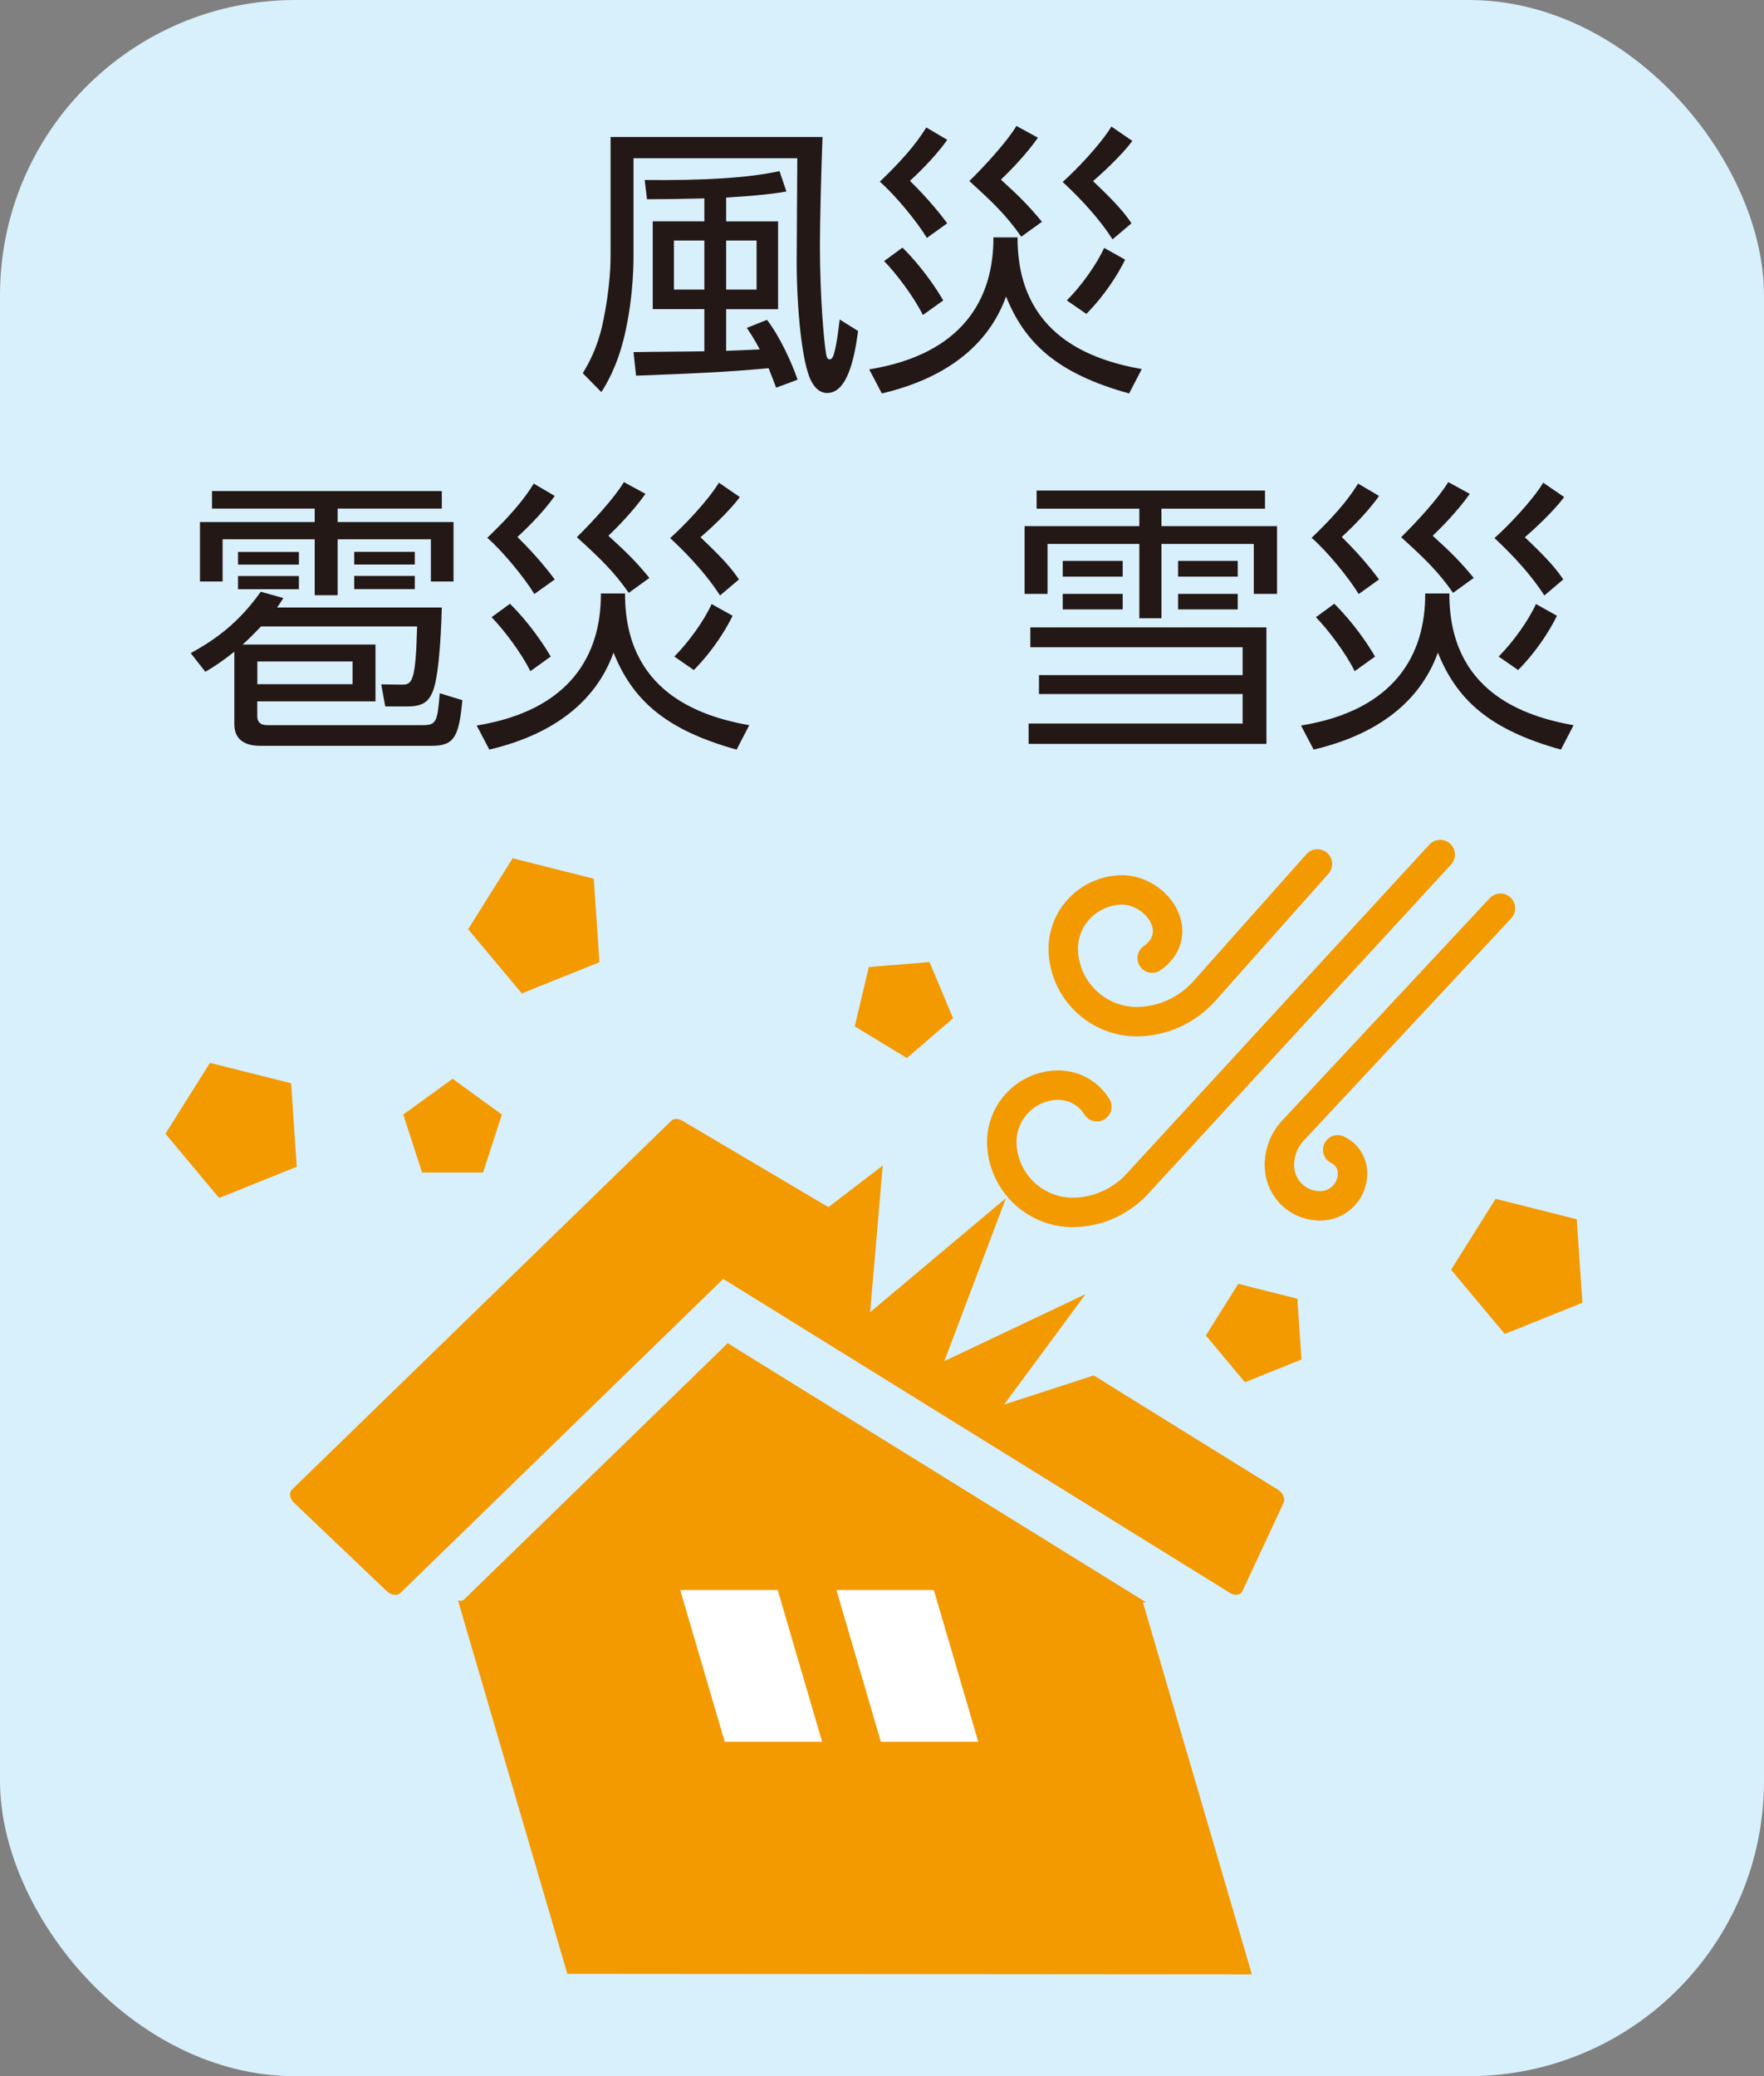 <?xml version="1.0" encoding="UTF-8"?><svg id="_レイヤー_2" xmlns="http://www.w3.org/2000/svg" viewBox="0 0 233.06 274.29"><rect x="0" y="0" width="233.06" height="274.29" fill="#808080" stroke="none"/><defs><style>.cls-1{fill:#d8effc;}.cls-2{fill:#fff;}.cls-2,.cls-3{fill-rule:evenodd;}.cls-3,.cls-4{fill:#f39a00;}.cls-5{fill:none;stroke:#f39a00;stroke-linecap:round;stroke-linejoin:round;stroke-width:3.89px;}.cls-6{fill:#231815;}</style></defs><g id="layout"><rect class="cls-1" width="233.06" height="274.29" rx="39" ry="39"/><g><path class="cls-6" d="M108.67,18.1c-.15,3.75-.34,10.84-.34,14.29,0,6.56,.49,12.47,.83,14.48,.04,.23,.15,.61,.45,.61,.34,0,.49-.46,.57-.72,.38-1.4,.49-2.39,.76-4.55l2.43,1.52c-.49,3.71-1.44,8.19-4.09,8.19-1.17,0-1.82-1.02-2.12-1.63-1.21-2.31-1.9-9.59-1.9-15.77,0-1.86,.08-12.13,.08-13.61h-21.64v12.51c0,.61,.08,5.5-1.18,10.88-.95,4.06-2.39,6.44-3.07,7.5l-2.46-2.5c.8-1.25,1.93-3.41,2.58-6.29,1.14-5.23,1.1-8.75,1.1-9.48v-15.43h28.01Zm-7.35,24.14c1.74,2.24,3.3,5.72,4.06,7.92l-2.84,1.06c-.3-.83-.38-1.02-.99-2.58-5.53,.53-10.35,.72-17.51,.99l-.34-3.11c1.48-.04,8.64-.08,9.36-.11v-5.57h-6.82v-11.6h6.82v-3.03c-3.34,.08-5.15,.11-7.58,.11l-.3-2.54c7.66,.08,13.65-.26,17.81-1.17l.91,2.69c-2.35,.42-5.31,.64-7.96,.8v3.15h6.86v11.6h-6.86v5.5c.08,0,3.9-.15,4.44-.19-.68-1.29-1.25-2.16-1.71-2.84l2.65-1.06Zm-8.26-10.46h-4.02v6.48h4.02v-6.48Zm6.9,0h-4.02v6.48h4.02v-6.48Z"/><path class="cls-6" d="M134.44,31.36c-.04,12.92,9.78,16.22,16.41,17.4l-1.67,3.22c-9.59-2.65-13.8-6.71-16.26-12.81-2.05,5.69-6.97,10.58-16.41,12.81l-1.67-3.18c12.39-2.01,16.45-9.36,16.41-17.44h3.18Zm-9.29-12.89c-1.74,2.5-4.51,5.04-4.93,5.42,2.73,2.69,4.21,4.66,4.93,5.61l-2.69,1.93c-1.29-2.12-4.13-5.61-6.22-7.43,4.13-3.94,5.42-6.03,6.14-7.16l2.77,1.63Zm-5.91,14.25c2.43,2.39,4.4,5.27,5.38,6.97l-2.69,1.93c-1.25-2.54-3.64-5.61-5.12-7.13l2.43-1.78Zm17.89-14.52c-1.74,2.46-3.98,4.66-4.89,5.53,2.46,2.24,3.64,3.41,5.42,5.57l-2.73,1.97c-1.97-2.8-3.64-4.43-6.86-7.35,2.05-2.01,5-5.23,6.22-7.28l2.84,1.55Zm12.47,.42c-1.44,1.97-4.21,4.47-5.19,5.31,3.34,3.15,4.25,4.36,5.08,5.57l-2.5,2.12c-2.31-3.6-5.61-6.67-6.59-7.58,1.71-1.52,4.96-4.89,6.44-7.32l2.77,1.9Zm-.95,15.69c-.95,1.93-2.62,4.62-5.12,7.16l-2.58-1.78c1.86-1.86,3.94-4.74,4.93-6.94l2.77,1.55Z"/></g><g><path class="cls-6" d="M49.61,85.16v7.5h-15.62v1.97c0,.57,.23,1.17,1.33,1.17h20.54c1.82,0,1.93-.49,2.24-4.21l2.99,.91c-.45,4.66-.99,6.03-3.98,6.03h-22.74c-1.36,0-3.41-.38-3.41-2.84v-9.59c-1.71,1.36-2.8,2.05-3.83,2.65l-1.93-2.46c3.22-1.78,6.29-3.94,9.25-8.11l2.99,.83c-.45,.72-.61,.91-.83,1.25h21.76c-.04,1.44-.23,8.79-1.21,11.14-.49,1.14-1.14,1.93-3.3,1.93h-2.96l-.53-2.92,2.77,.04c1.33,0,1.78-.49,1.97-7.69h-20.62c-1.21,1.25-1.74,1.78-2.43,2.39h17.55Zm8.76-20.28v2.31h-13.76v1.78h15.31v7.85h-2.99v-5.57h-12.32v7.39h-3.03v-7.39h-12.17v5.57h-2.99v-7.85h15.16v-1.78h-13.57v-2.31h30.36Zm-18.88,8.04v1.67h-8.04v-1.67h8.04Zm0,3.18v1.74h-8.04v-1.74h8.04Zm7.09,11.29h-12.58v3h12.58v-3Zm8.22-14.48v1.67h-8v-1.67h8Zm0,3.18v1.74h-8v-1.74h8Z"/><path class="cls-6" d="M82.58,78.41c-.04,12.92,9.78,16.22,16.41,17.4l-1.67,3.22c-9.59-2.65-13.8-6.71-16.26-12.81-2.05,5.69-6.97,10.58-16.41,12.81l-1.67-3.18c12.39-2.01,16.45-9.36,16.41-17.44h3.18Zm-9.29-12.89c-1.74,2.5-4.51,5.04-4.93,5.42,2.73,2.69,4.21,4.66,4.93,5.61l-2.69,1.93c-1.29-2.12-4.13-5.61-6.22-7.43,4.13-3.94,5.42-6.03,6.14-7.16l2.77,1.63Zm-5.91,14.25c2.43,2.39,4.4,5.27,5.38,6.97l-2.69,1.93c-1.25-2.54-3.64-5.61-5.12-7.13l2.43-1.78Zm17.89-14.52c-1.74,2.46-3.98,4.66-4.89,5.53,2.46,2.24,3.64,3.41,5.42,5.57l-2.73,1.97c-1.97-2.8-3.64-4.43-6.86-7.35,2.05-2.01,5-5.23,6.22-7.28l2.84,1.55Zm12.47,.42c-1.44,1.97-4.21,4.47-5.19,5.31,3.34,3.15,4.25,4.36,5.08,5.57l-2.5,2.12c-2.31-3.6-5.61-6.67-6.59-7.58,1.71-1.52,4.97-4.89,6.44-7.32l2.77,1.9Zm-.95,15.69c-.95,1.93-2.62,4.62-5.12,7.16l-2.58-1.78c1.86-1.86,3.94-4.74,4.93-6.94l2.77,1.55Z"/></g><g><path class="cls-6" d="M167.13,64.81v2.39h-13.68v2.31h15.27v8.95h-3.07v-6.6h-12.2v9.82h-2.92v-9.82h-12.13v6.6h-3.03v-8.95h15.16v-2.31h-13.57v-2.39h30.17Zm.19,33.47h-31.42v-2.69h28.28v-3.9h-26.91v-2.5h26.91v-3.68h-28.05v-2.62h31.19v15.39Zm-18.99-24.18v2.08h-7.92v-2.08h7.92Zm0,4.36v2.05h-7.92v-2.05h7.92Zm15.2-4.36v2.08h-7.88v-2.08h7.88Zm0,4.36v2.05h-7.88v-2.05h7.88Z"/><path class="cls-6" d="M191.49,78.41c-.04,12.92,9.78,16.22,16.41,17.4l-1.67,3.22c-9.59-2.65-13.8-6.71-16.26-12.81-2.05,5.69-6.97,10.58-16.41,12.81l-1.67-3.18c12.39-2.01,16.45-9.36,16.41-17.44h3.18Zm-9.29-12.89c-1.74,2.5-4.51,5.04-4.93,5.42,2.73,2.69,4.21,4.66,4.93,5.61l-2.69,1.93c-1.29-2.12-4.13-5.61-6.22-7.43,4.13-3.94,5.42-6.03,6.14-7.16l2.77,1.63Zm-5.91,14.25c2.43,2.39,4.4,5.27,5.38,6.97l-2.69,1.93c-1.25-2.54-3.64-5.61-5.12-7.13l2.43-1.78Zm17.89-14.52c-1.74,2.46-3.98,4.66-4.89,5.53,2.46,2.24,3.64,3.41,5.42,5.57l-2.73,1.97c-1.97-2.8-3.64-4.43-6.86-7.35,2.05-2.01,5-5.23,6.22-7.28l2.84,1.55Zm12.47,.42c-1.44,1.97-4.21,4.47-5.19,5.31,3.34,3.15,4.25,4.36,5.08,5.57l-2.5,2.12c-2.31-3.6-5.61-6.67-6.59-7.58,1.71-1.52,4.97-4.89,6.44-7.32l2.77,1.9Zm-.95,15.69c-.95,1.93-2.62,4.62-5.12,7.16l-2.58-1.78c1.86-1.86,3.94-4.74,4.93-6.94l2.77,1.55Z"/></g><g><g><polygon class="cls-4" points="74.96 260.77 60.52 211.47 150.94 211.47 165.4 260.84 74.96 260.77"/><g><path class="cls-3" d="M144.5,181.71l24.34,15.1c.33,.2,.57,.47,.71,.8,.15,.34,.16,.64,.04,.92l-5.45,11.69c-.13,.26-.35,.41-.67,.46-.31,.05-.63-.03-.96-.23l-66.96-41.49-42.65,41.49c-.21,.2-.5,.28-.85,.23-.34-.04-.65-.19-.94-.46l-12.27-11.69c-.28-.28-.45-.58-.5-.92-.06-.33,.02-.6,.22-.8l50.13-48.74c.17-.17,.39-.25,.66-.25,.27,0,.54,.09,.81,.25l19.29,11.41,7.18-5.5-1.67,19.38,17.94-15.07-8.13,21.53,18.66-8.85-10.77,14.59,11.82-3.84Z"/><path class="cls-3" d="M60.92,211.69l.33-.34s.03-.02,.04-.02l34.29-33.32v-.02s.56-.55,.56-.55l.87,.55,.03,.02,54.4,33.69H60.92Z"/></g><g><polygon class="cls-2" points="108.62 230.11 95.75 230.11 89.87 210.06 102.75 210.06 108.62 230.11"/><polygon class="cls-2" points="129.25 230.11 116.38 230.11 110.51 210.06 123.38 210.06 129.25 230.11"/></g></g><g><path class="cls-5" d="M152.23,126.58c4.73-3.38,.37-9.33-4.41-9-4.29,.3-7.57,3.92-7.33,8.22,.31,5.36,4.91,9.46,10.27,9.16,3.39-.19,6.37-1.76,8.44-4.12l14.86-16.7"/><path class="cls-5" d="M176.74,151.91c1.1,.52,1.88,1.6,1.95,2.89,.13,2.35-1.66,4.37-4.01,4.5-2.94,.17-5.46-2.08-5.63-5.02-.11-1.85,.56-3.58,1.71-4.85l27.48-29.44"/><path class="cls-5" d="M144.92,146.21c-1.12-1.82-3.18-2.97-5.47-2.84-4.15,.24-7.32,3.79-7.08,7.94,.3,5.19,4.74,9.15,9.93,8.85,3.27-.19,6.16-1.7,8.16-3.98l39.82-43.28"/></g><polygon class="cls-4" points="197.6 158.38 191.72 167.75 198.81 176.23 209.07 172.11 208.32 161.08 197.6 158.38"/><polygon class="cls-4" points="27.74 140.42 21.86 149.78 28.95 158.27 39.21 154.14 38.46 143.11 27.74 140.42"/><polygon class="cls-4" points="67.73 113.39 61.85 122.76 68.94 131.24 79.2 127.12 78.45 116.09 67.73 113.39"/><polygon class="cls-4" points="59.8 142.52 53.28 147.25 55.77 154.91 63.82 154.91 66.31 147.25 59.8 142.52"/><polygon class="cls-4" points="163.6 169.61 159.32 176.43 164.48 182.61 171.95 179.61 171.41 171.58 163.6 169.61"/><polygon class="cls-4" points="114.79 127.76 112.93 135.59 119.81 139.78 125.92 134.53 122.81 127.1 114.79 127.76"/></g></g></svg>